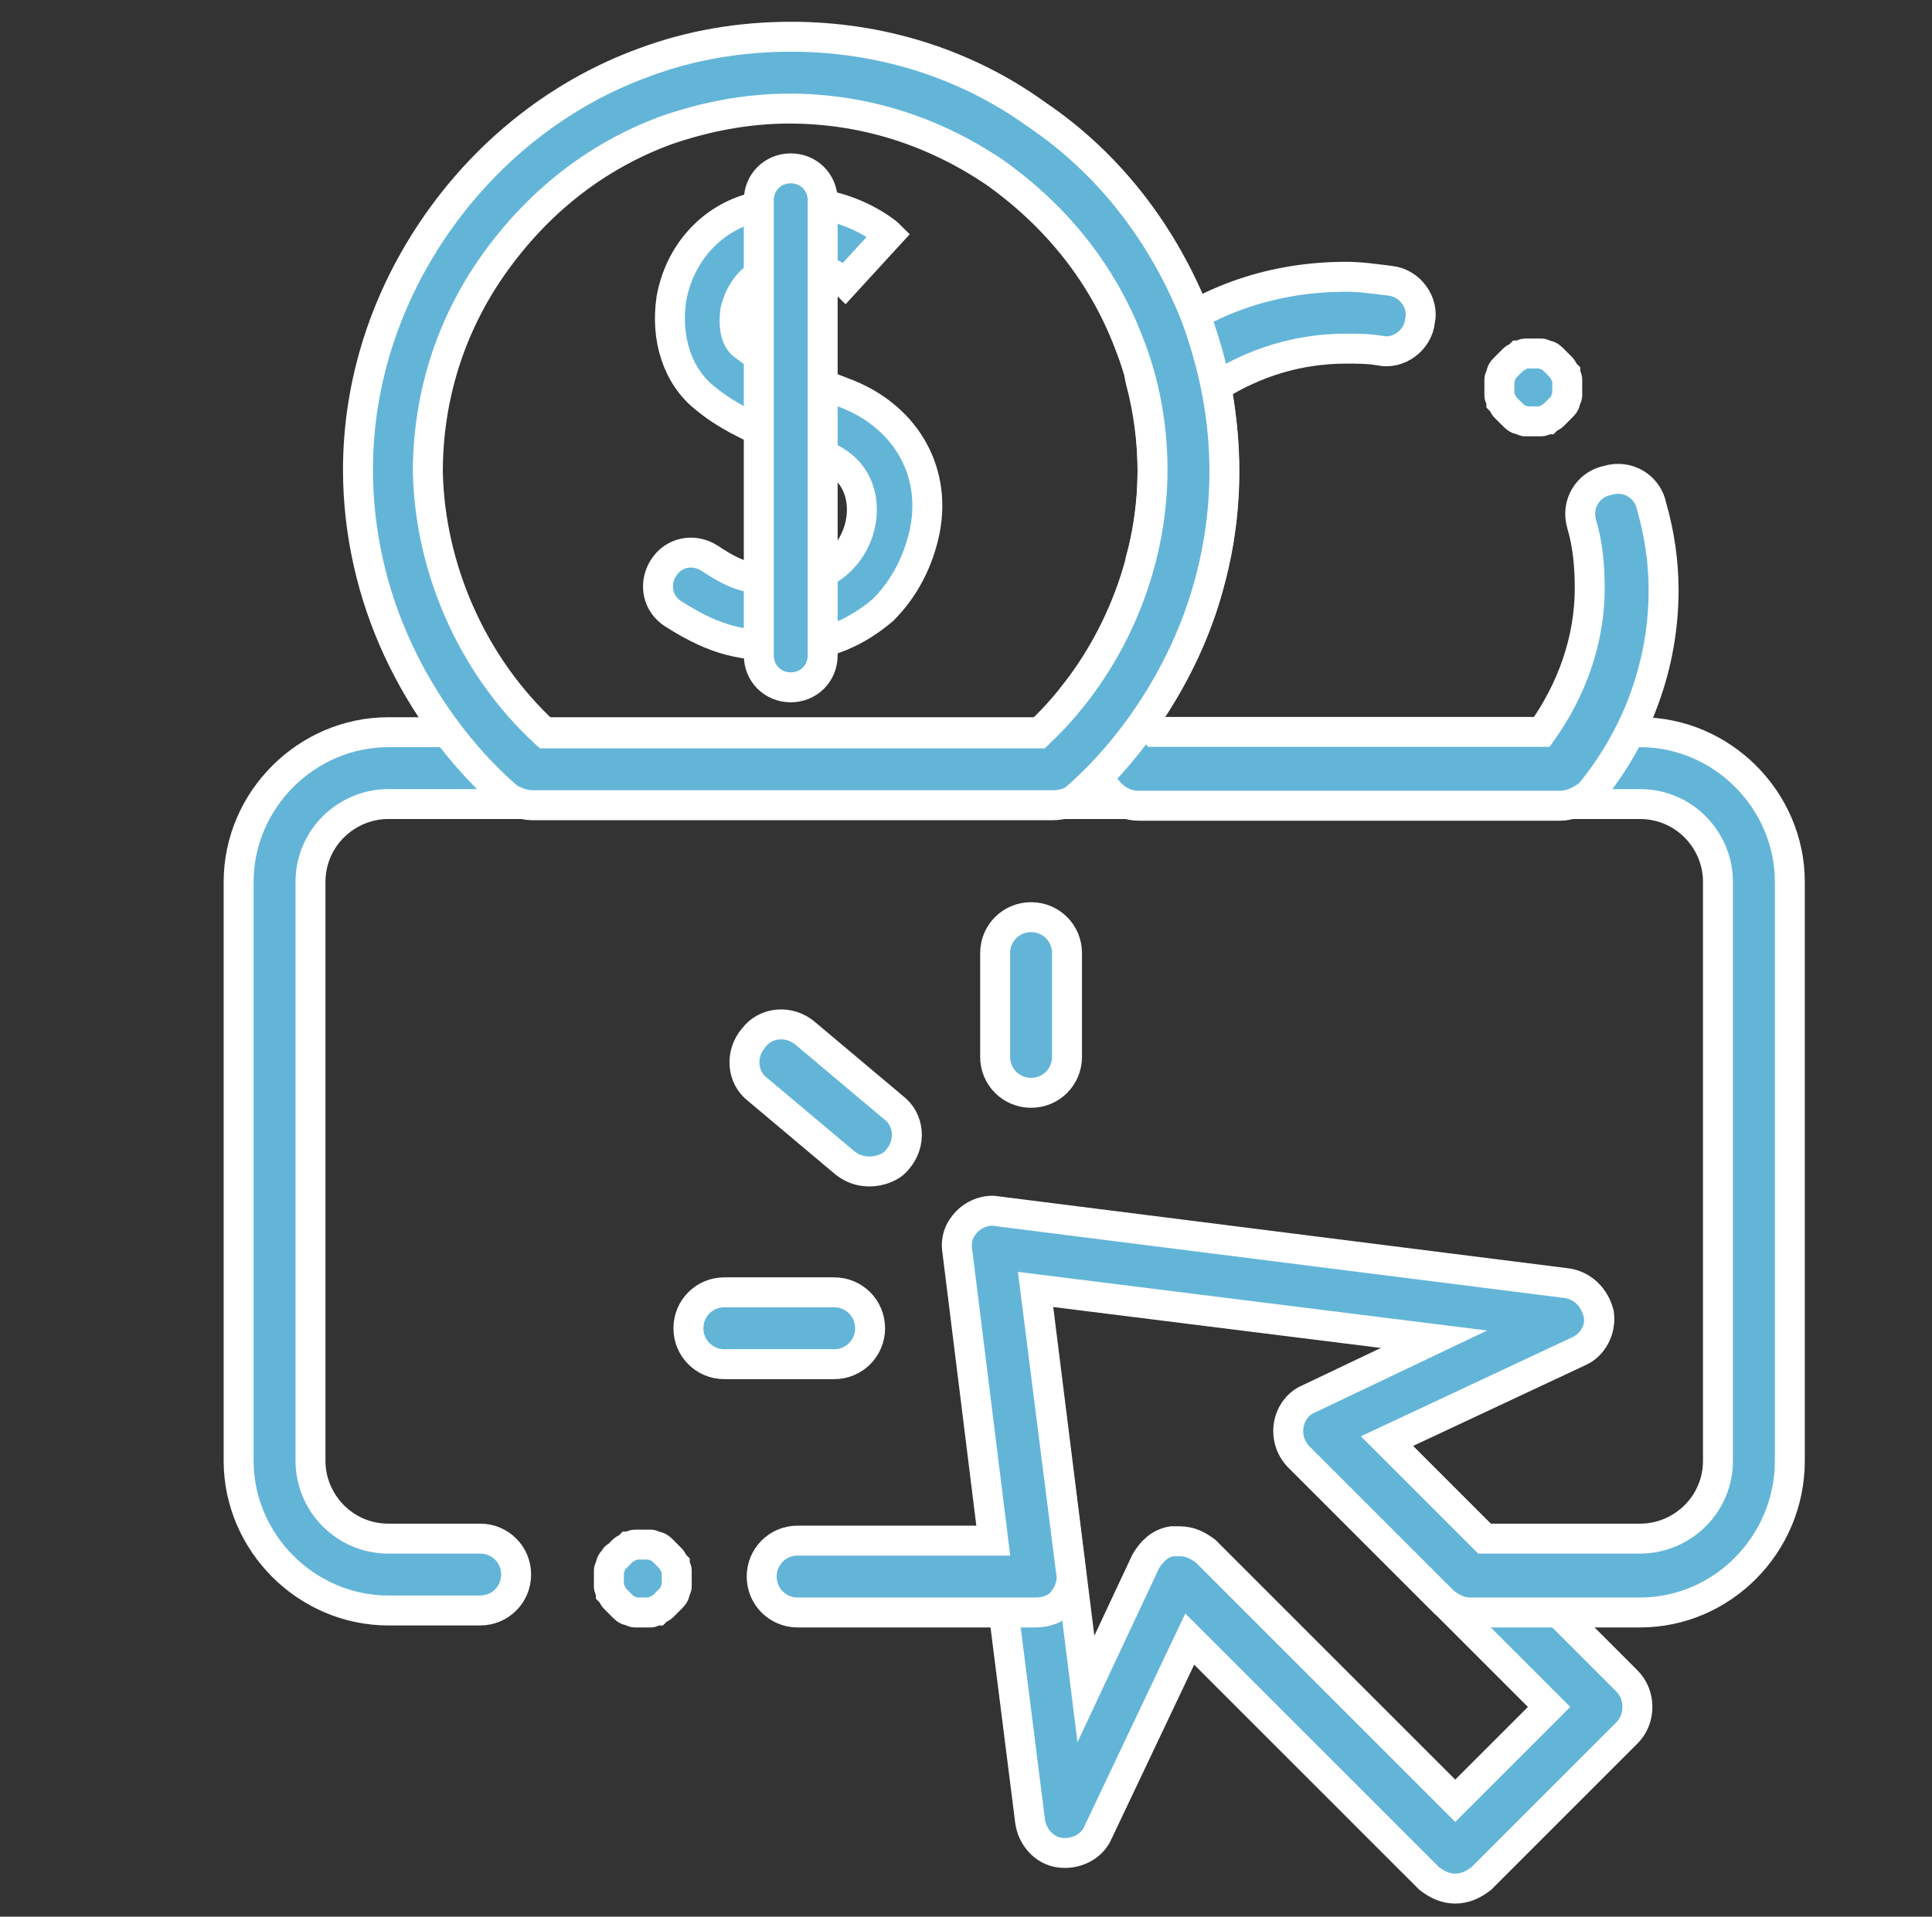 <?xml version="1.0" encoding="utf-8"?>
<!-- Generator: Adobe Illustrator 26.0.3, SVG Export Plug-In . SVG Version: 6.00 Build 0)  -->
<svg version="1.1" id="Layer_1" xmlns="http://www.w3.org/2000/svg" xmlns:xlink="http://www.w3.org/1999/xlink" x="0px" y="0px"
	 viewBox="0 0 129 128" style="enable-background:new 0 0 129 128;" xml:space="preserve">
<rect x="0" y="0" width="129" height="128" fill="#333333" stroke="none"/>
<style type="text/css">
	.st0{fill:#63B5D8;stroke:#FFFFFF;stroke-width:1.5;}
</style>
<g id="g4053" transform="matrix(1.333,0,0,-1.333,0,682.667)">
	<g id="g4055">
		<g>
			<g id="g4057">
				<g id="g4063" transform="translate(341.894,126.413)">
					<g id="path4065">
						<path class="st0" d="M-269,291.1c-0.5,0-0.9,0.2-1.3,0.5l-12,12l-4.6-9.7c-0.3-0.7-1.1-1.1-1.9-1c-0.8,0.1-1.4,0.8-1.5,1.6
							l-3.6,28.5c-0.1,0.6,0.1,1.1,0.5,1.5c0.4,0.4,1,0.6,1.5,0.5l28.5-3.6c0.8-0.1,1.4-0.7,1.6-1.5c0.1-0.8-0.3-1.6-1-1.9l-9.6-4.5
							l12-12c0.7-0.7,0.7-1.9,0-2.6l-7.3-7.3C-268.1,291.3-268.5,291.1-269,291.1z M-282.8,308.5c0.5,0,0.9-0.2,1.3-0.5l12.5-12.5
							l4.7,4.7l-12.5,12.5c-0.4,0.4-0.6,1-0.5,1.6c0.1,0.6,0.5,1.1,1,1.3l6.3,3l-20,2.5l2.5-20l3,6.4c0.3,0.5,0.7,0.9,1.3,1
							C-283,308.5-282.9,308.5-282.8,308.5z"/>
					</g>
				</g>
				<g id="g4067" transform="translate(196.253,86.346)">
					<g id="path4069">
						<path class="st0" d="M-114.1,345h-8.5c-0.5,0-0.9,0.2-1.3,0.5l-7.3,7.3c-0.4,0.4-0.6,1-0.5,1.6c0.1,0.6,0.5,1.1,1,1.3l6.3,3
							l-20,2.5l1.8-14.2c0.1-0.5-0.1-1-0.4-1.4c-0.3-0.4-0.8-0.6-1.4-0.6h-11.9c-1,0-1.8,0.8-1.8,1.8c0,1,0.8,1.8,1.8,1.8h9.8
							l-1.8,14.5c-0.1,0.6,0.1,1.1,0.5,1.5c0.4,0.4,1,0.6,1.5,0.5l28.5-3.6c0.8-0.1,1.4-0.7,1.6-1.5s-0.3-1.6-1-1.9l-9.6-4.5
							l4.9-4.9h7.8c2.1,0,3.9,1.7,3.9,3.9v29c0,2.1-1.7,3.9-3.9,3.9h-62.7c-2.1,0-3.9-1.7-3.9-3.9v-29c0-2.1,1.7-3.9,3.9-3.9h4.6
							c1,0,1.8-0.8,1.8-1.8c0-1-0.8-1.8-1.8-1.8h-4.6c-4.1,0-7.5,3.4-7.5,7.5v29c0,4.1,3.4,7.5,7.5,7.5h62.7c4.1,0,7.5-3.4,7.5-7.5
							v-29C-106.6,348.4-110,345-114.1,345z"/>
					</g>
				</g>
				<g id="g4071" transform="translate(260.647,229.68)">
					<g id="path4073">
						<path class="st0" d="M-209,227.7c-1,0-1.8,0.8-1.8,1.8v5.2c0,1,0.8,1.8,1.8,1.8c1,0,1.8-0.8,1.8-1.8v-5.2
							C-207.2,228.5-208,227.7-209,227.7z"/>
					</g>
				</g>
				<g id="g4075" transform="translate(206.583,154.685)">
					<g id="path4077">
						<path class="st0" d="M-164.8,289.1h-5.5c-1,0-1.8,0.8-1.8,1.8s0.8,1.8,1.8,1.8h5.5c1,0,1.8-0.8,1.8-1.8
							S-163.8,289.1-164.8,289.1z"/>
					</g>
				</g>
				<g id="g4079" transform="translate(216.357,208.04)">
					<g id="path4081">
						<path class="st0" d="M-172.8,245.4c-0.4,0-0.8,0.1-1.2,0.4l-4.4,3.7c-0.8,0.6-0.9,1.8-0.2,2.6c0.6,0.8,1.8,0.9,2.6,0.2
							l4.4-3.7c0.8-0.6,0.9-1.8,0.2-2.6C-171.7,245.6-172.3,245.4-172.8,245.4z"/>
					</g>
				</g>
				<g id="g4083" transform="translate(359.03,434.562)">
					<g id="path4085">
						<path class="st0" d="M-280.9,37.2h-21.1c-0.5,0-1,0.2-1.4,0.6c-0.8,0.9-1.4,1.9-2,3c-0.3,0.6-0.3,1.4,0.2,2
							c1.6,1.9,2.8,4.2,3.3,6.6c0,0,0,0,0,0.1c0.8,2.8,0.8,6,0,9c-0.2,0.7,0.1,1.4,0.6,1.9c2.8,2.2,6.1,3.3,9.7,3.3
							c0.7,0,1.4-0.1,2.2-0.2c1-0.1,1.7-1.1,1.5-2c-0.1-1-1.1-1.7-2-1.5c-0.6,0.1-1.1,0.1-1.7,0.1c-2.4,0-4.6-0.7-6.5-1.9
							c0.6-3.3,0.5-6.6-0.3-9.6c-0.6-2.5-1.8-5-3.3-7.1c0.1-0.2,0.3-0.4,0.5-0.6h19.4c1.5,2.1,2.4,4.6,2.4,7.2
							c0,1.1-0.1,2.2-0.4,3.2c-0.3,1,0.3,2,1.3,2.2c1,0.3,2-0.3,2.2-1.3c0.4-1.4,0.6-2.8,0.6-4.2c0-3.7-1.3-7.3-3.7-10.2
							C-279.9,37.4-280.4,37.2-280.9,37.2z"/>
					</g>
				</g>
				<g id="g4087" transform="translate(304.531,392.088)">
					<g id="path4089">
						<path class="st0" d="M-251.8,79.7h-26.1c-0.4,0-0.9,0.2-1.2,0.4c-2.3,2-4.2,4.6-5.5,7.4c-1.3,2.8-2,5.9-2,9
							c0,4.4,1.4,8.7,4,12.4c2.6,3.7,6.2,6.5,10.3,8c2.4,0.9,4.9,1.3,7.4,1.3c4.4,0,8.7-1.3,12.3-3.9c3.7-2.5,6.4-6.1,8-10.2
							c0.9-2.5,1.4-5,1.4-7.7c0-3.1-0.7-6.2-2-9c-1.3-2.8-3.2-5.4-5.5-7.4C-251,79.8-251.4,79.7-251.8,79.7z M-277.2,83.3h24.7
							c3.6,3.4,5.7,8.3,5.7,13.2c0,2.2-0.4,4.4-1.2,6.4c-1.3,3.4-3.6,6.3-6.7,8.5c-3.1,2.1-6.6,3.2-10.3,3.2c-2.1,0-4.2-0.4-6.2-1.1
							c-3.5-1.3-6.4-3.6-8.6-6.7c-2.2-3.1-3.3-6.7-3.3-10.4C-283,91.6-280.9,86.7-277.2,83.3z"/>
					</g>
				</g>
				<g id="g4091" transform="translate(215.431,449.271)">
					<g id="path4093">
						<path class="st0" d="M-176.1,30.5c-2.1,0-3.4,0.2-5.6,1.6c-0.8,0.5-1,1.5-0.5,2.3c0.5,0.8,1.5,1,2.3,0.5
							c1.5-1,2.1-1.1,4.1-1.1c2.1,0,3.3,1.6,3.5,3c0.1,0.6,0.2,2.5-2,3.3c-2.9,1-4.6,1.8-5.8,2.8c-1.4,1.1-2,3-1.7,5
							c0.4,2.2,1.9,3.9,3.9,4.5c4.1,1.2,6.9-1.2,7-1.3l-2.2-2.4l0,0c-0.1,0.1-1.5,1.3-3.8,0.6c-1-0.3-1.5-1.2-1.7-2
							c-0.1-0.8,0-1.5,0.5-1.8c1.1-0.9,3.1-1.6,4.9-2.3c3-1.1,4.7-3.8,4.1-6.9c-0.3-1.5-1-2.9-2.1-4c-1.3-1.1-2.8-1.8-4.6-1.8
							C-175.9,30.5-176,30.5-176.1,30.5z"/>
					</g>
				</g>
				<g id="g4095" transform="translate(194.208,466.594)">
					<g id="path4097">
						<path class="st0" d="M-154.6,11.1c-0.9,0-1.6,0.7-1.6,1.6v22.8c0,0.9,0.7,1.6,1.6,1.6s1.6-0.7,1.6-1.6V12.7
							C-153,11.8-153.7,11.1-154.6,11.1z"/>
					</g>
				</g>
				<g id="g4099" transform="translate(153.298,86.346)">
					<g id="path4101">
						<path class="st0" d="M-121.1,345c-0.1,0-0.1,0-0.2,0c-0.1,0-0.1,0-0.2,0c-0.1,0-0.2,0.1-0.3,0.1c-0.1,0-0.2,0.1-0.3,0.2
							c0,0-0.1,0.1-0.1,0.1c0,0-0.1,0.1-0.1,0.1c0,0-0.1,0.1-0.1,0.1c0,0-0.1,0.1-0.1,0.1c-0.1,0.1-0.1,0.2-0.2,0.3
							c0,0.1-0.1,0.2-0.1,0.3c0,0.1,0,0.1,0,0.2c0,0.1,0,0.1,0,0.2c0,0.1,0,0.1,0,0.2c0,0.1,0,0.1,0,0.2c0,0.1,0.1,0.2,0.1,0.3
							c0,0.1,0.1,0.2,0.2,0.3c0,0.1,0.1,0.1,0.1,0.1c0,0,0.1,0.1,0.1,0.1c0,0,0.1,0.1,0.1,0.1c0,0,0.1,0.1,0.1,0.1
							c0.1,0.1,0.2,0.1,0.3,0.2c0.1,0,0.2,0.1,0.3,0.1c0.1,0,0.1,0,0.2,0c0.1,0,0.2,0,0.4,0c0.1,0,0.1,0,0.2,0
							c0.1,0,0.2-0.1,0.3-0.1c0.1,0,0.2-0.1,0.3-0.2c0,0,0.1-0.1,0.1-0.1c0,0,0.1-0.1,0.1-0.1c0,0,0.1-0.1,0.1-0.1
							c0,0,0.1-0.1,0.1-0.1c0.1-0.1,0.1-0.2,0.2-0.3c0-0.1,0.1-0.2,0.1-0.3c0-0.1,0-0.1,0-0.2c0-0.1,0-0.1,0-0.2c0-0.1,0-0.1,0-0.2
							c0-0.1,0-0.1,0-0.2c0-0.1-0.1-0.2-0.1-0.3c0-0.1-0.1-0.2-0.2-0.3c0,0-0.1-0.1-0.1-0.1c0,0-0.1-0.1-0.1-0.1
							c0,0-0.1-0.1-0.1-0.1c0,0-0.1-0.1-0.1-0.1c-0.1-0.1-0.2-0.1-0.3-0.2c-0.1,0-0.2-0.1-0.3-0.1c-0.1,0-0.1,0-0.2,0
							C-121,345-121.1,345-121.1,345z"/>
					</g>
				</g>
				<g id="g4103" transform="translate(399.704,415.619)">
					<g id="path4105">
						<path class="st0" d="M-322.9,75.4c-0.1,0-0.1,0-0.2,0c-0.1,0-0.1,0-0.2,0c-0.1,0-0.2,0.1-0.3,0.1c-0.1,0-0.2,0.1-0.3,0.2
							c0,0-0.1,0.1-0.1,0.1c0,0-0.1,0.1-0.1,0.1c0,0-0.1,0.1-0.1,0.1c0,0-0.1,0.1-0.1,0.1c-0.1,0.1-0.1,0.2-0.2,0.3
							c0,0.1-0.1,0.2-0.1,0.3c0,0.1,0,0.1,0,0.2c0,0.1,0,0.1,0,0.2c0,0.1,0,0.1,0,0.2c0,0.1,0,0.1,0,0.2c0,0.1,0.1,0.2,0.1,0.3
							c0,0.1,0.1,0.2,0.2,0.3c0,0,0.1,0.1,0.1,0.1c0,0,0.1,0.1,0.1,0.1c0,0,0.1,0.1,0.1,0.1c0,0,0.1,0.1,0.1,0.1
							c0.1,0.1,0.2,0.1,0.3,0.2c0.1,0,0.2,0.1,0.3,0.1c0.1,0,0.1,0,0.2,0c0.1,0,0.2,0,0.4,0c0.1,0,0.1,0,0.2,0
							c0.1,0,0.2-0.1,0.3-0.1c0.1,0,0.2-0.1,0.3-0.2c0,0,0.1-0.1,0.1-0.1c0,0,0.1-0.1,0.1-0.1c0,0,0.1-0.1,0.1-0.1
							c0,0,0.1-0.1,0.1-0.1c0.1-0.1,0.1-0.2,0.2-0.3c0-0.1,0.1-0.2,0.1-0.3c0-0.1,0-0.1,0-0.2c0-0.1,0-0.1,0-0.2c0-0.1,0-0.1,0-0.2
							c0-0.1,0-0.1,0-0.2c0-0.1-0.1-0.2-0.1-0.3c0-0.1-0.1-0.2-0.2-0.3c0,0-0.1-0.1-0.1-0.1c0,0-0.1-0.1-0.1-0.1
							c0,0-0.1-0.1-0.1-0.1c0,0-0.1-0.1-0.1-0.1c-0.1-0.1-0.2-0.1-0.3-0.2c-0.1,0-0.2-0.1-0.3-0.1c-0.1,0-0.1,0-0.2,0
							C-322.8,75.4-322.8,75.4-322.9,75.4z"/>
					</g>
				</g>
			</g>
		</g>
	</g>
</g>
</svg>
